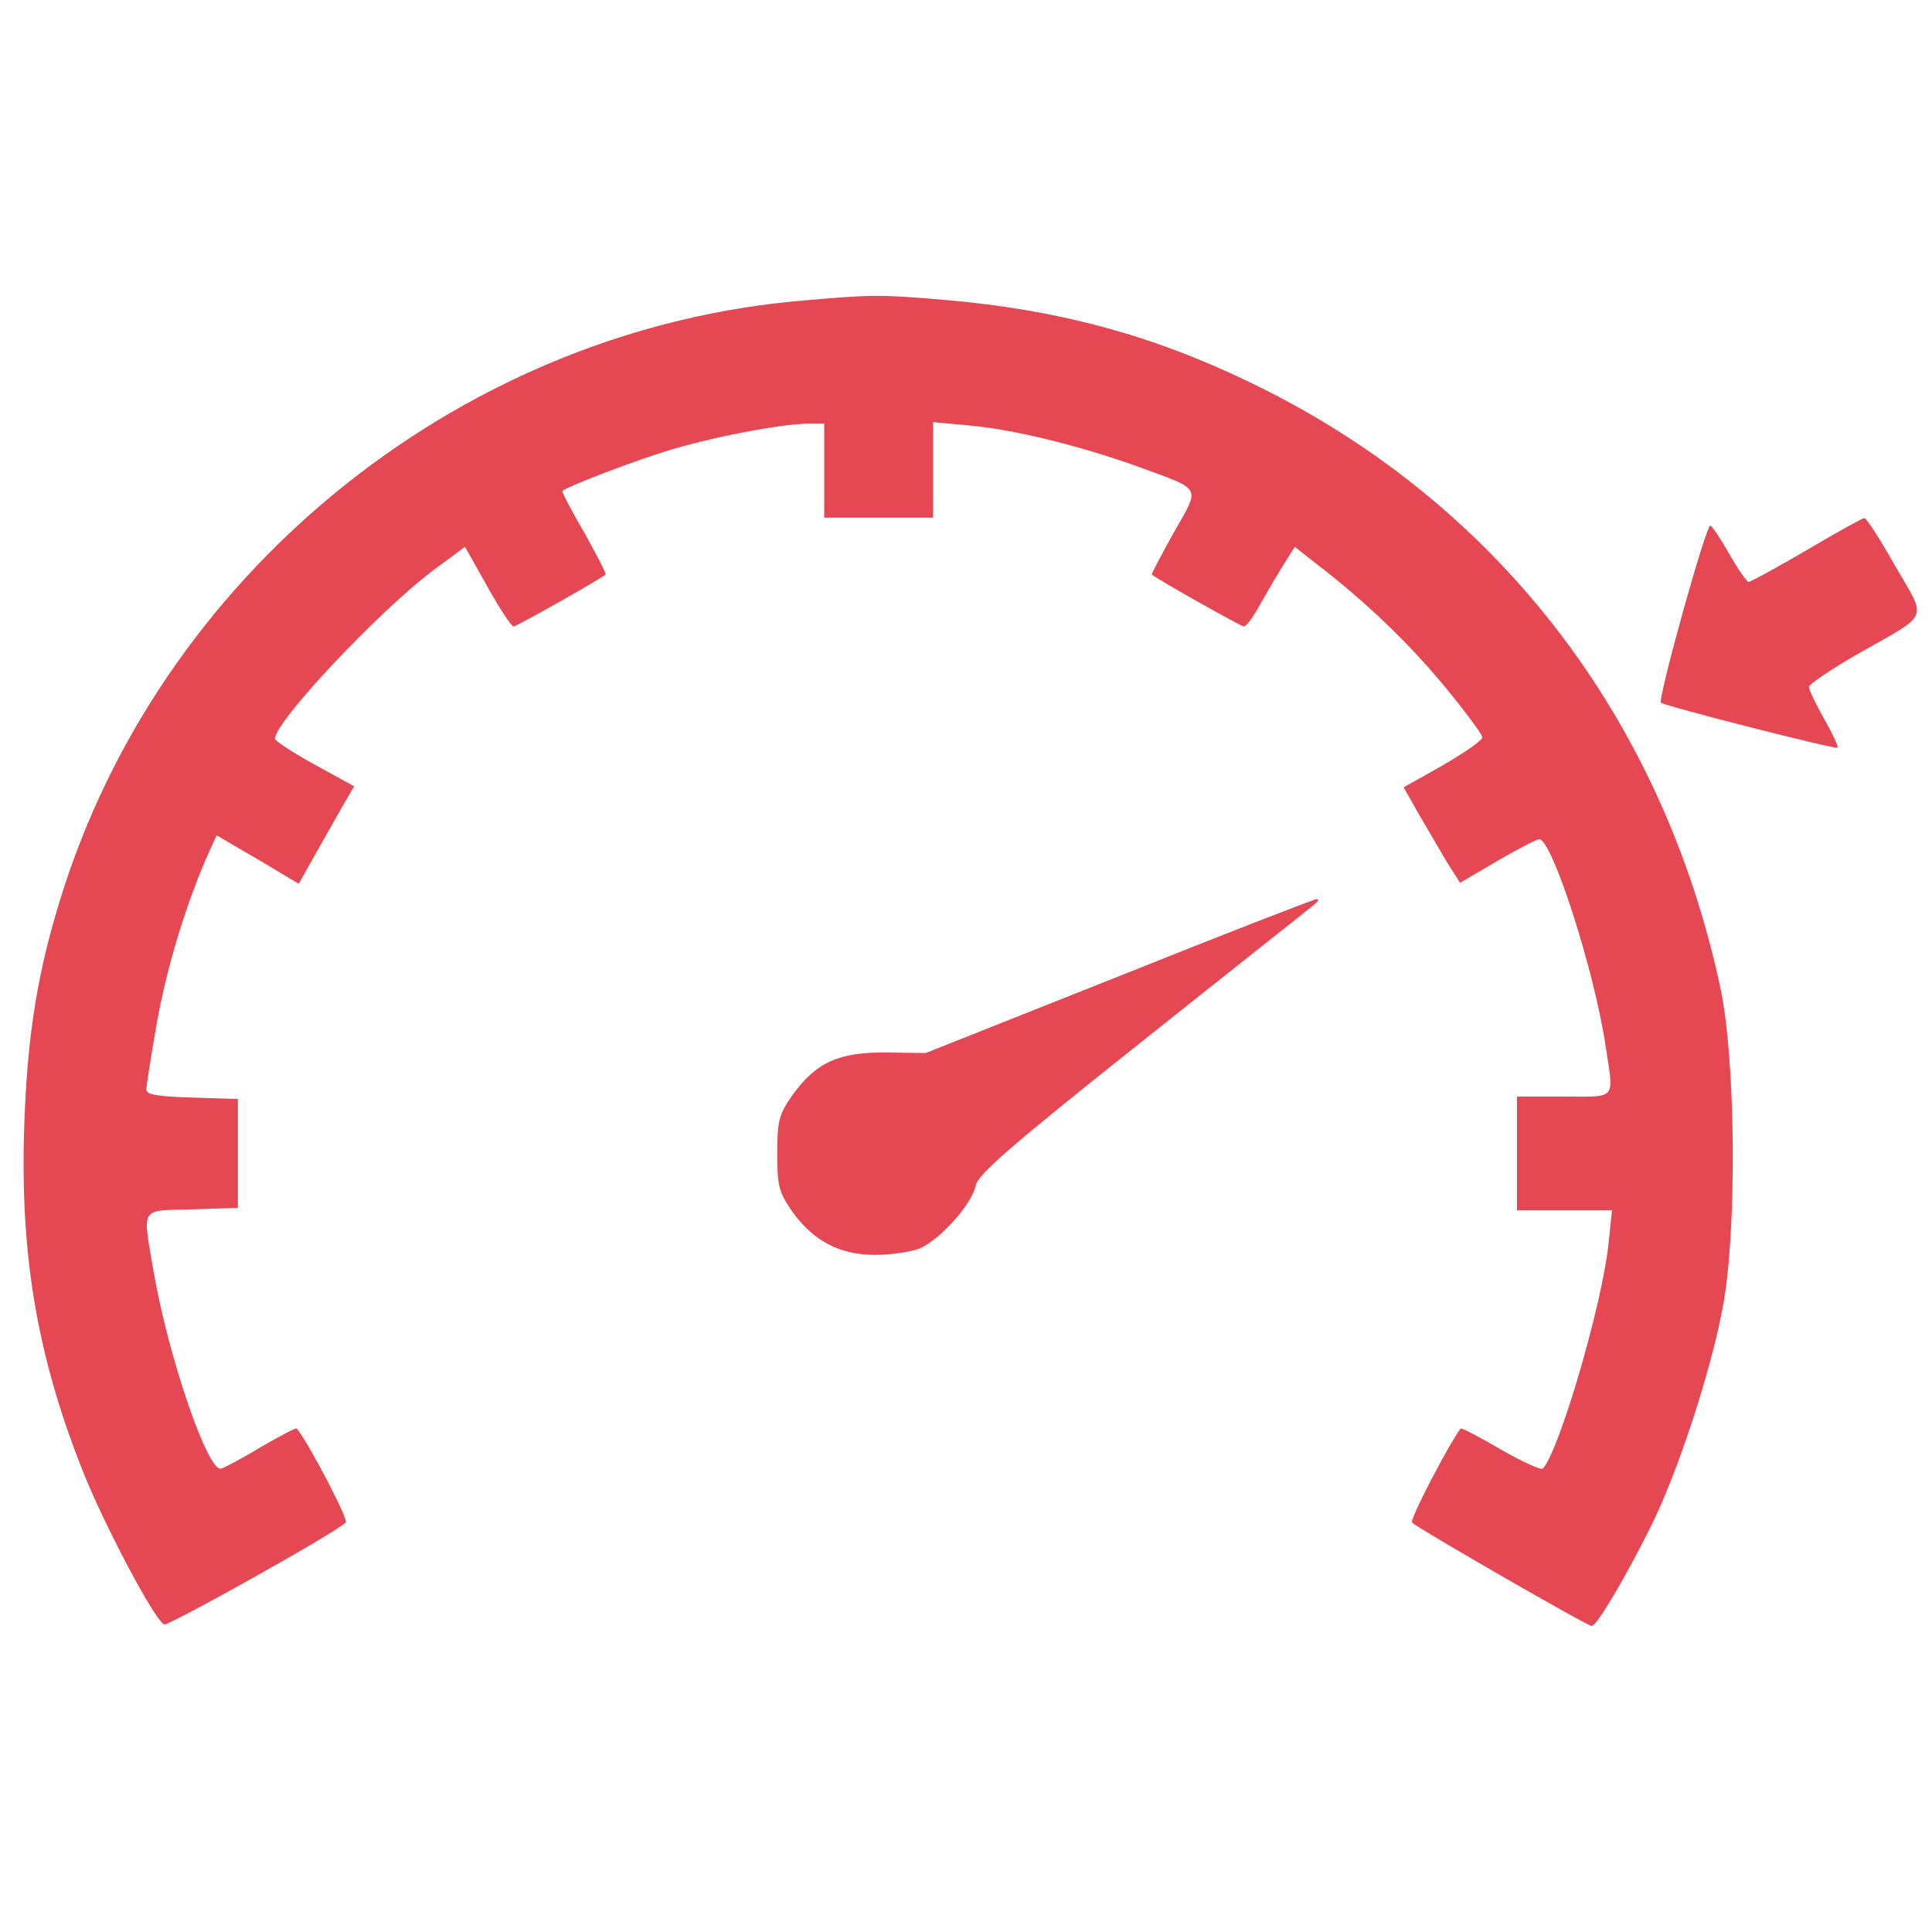 <?xml version="1.0" encoding="UTF-8" standalone="no"?>
<!DOCTYPE svg PUBLIC "-//W3C//DTD SVG 1.1//EN" "http://www.w3.org/Graphics/SVG/1.1/DTD/svg11.dtd">
<svg width="100%" height="100%" viewBox="0 0 100 100" version="1.1" xmlns="http://www.w3.org/2000/svg" xmlns:xlink="http://www.w3.org/1999/xlink" xml:space="preserve" xmlns:serif="http://www.serif.com/" style="fill-rule:evenodd;clip-rule:evenodd;stroke-linejoin:round;stroke-miterlimit:2;">
    <g transform="matrix(0.01,-4.94221e-35,-6.64074e-34,-0.01,0.221,50.838)">
        <g id="Group_112">
            <g>
                <path d="M4141.8,3528.9C2400.2,3385.5 858.4,2166.4 312.9,501.7C174.6,76.5 118.3,-264.1 102.9,-758.4C82.4,-1411.5 169.5,-1931.4 402.6,-2520.4C512.7,-2802.1 779.1,-3304.1 827.7,-3324.6C850.7,-3332.3 1708.7,-2853.4 1767.6,-2797C1783,-2781.6 1575.5,-2384.7 1514.1,-2310.4C1509,-2305.3 1427,-2348.8 1329.7,-2405.2C1232.4,-2464.1 1140.2,-2512.8 1122.2,-2517.9C1053,-2535.8 850.7,-1941.6 773.9,-1503.7C715,-1155.4 697.1,-1183.6 973.7,-1175.9L1209.3,-1168.2L1209.3,-604.8L973.7,-597.1C791.9,-592 735.5,-581.7 735.5,-556.1C735.5,-535.6 758.5,-389.6 786.7,-228.3C835.4,53.4 927.6,363.3 1040.2,629.7L1099.1,760.3L1229.7,683.5C1304,642.5 1398.7,583.6 1442.3,558L1524.2,509.3L1606.2,655.3C1652.3,737.2 1716.3,849.9 1749.6,908.8L1811.1,1013.8L1606.2,1126.5C1493.5,1188 1401.3,1249.4 1401.3,1259.7C1398.7,1346.8 1936.6,1917.9 2218.3,2130.5L2384.8,2253.4L2500,2048.5C2564,1933.2 2625.5,1841 2635.7,1841C2651.1,1841 3091.6,2089.4 3112.1,2109.9C3117.2,2115 3066,2212.3 3002,2327.6C2935.4,2440.3 2884.2,2540.2 2889.3,2542.7C2914.9,2565.7 3227.4,2686.1 3414.3,2745C3637.1,2816.7 4023.8,2891 4162.1,2891L4244.1,2891L4244.1,2404.4L4807.5,2404.4L4807.5,2898.7L5002.1,2880.8C5230.1,2860.3 5580.9,2773.2 5883.1,2663.1C6203.2,2545.3 6190.4,2568.3 6052.1,2325C5988.1,2209.7 5936.8,2112.4 5939.4,2109.9C5982.9,2076.6 6402.9,1841 6415.8,1841C6428.6,1841 6464.5,1889.7 6497.8,1951.1C6531.1,2010 6584.9,2102.2 6618.2,2156L6679.7,2253.3L6787.3,2168.8C7040.9,1974.2 7263.7,1761.6 7450.6,1536.2C7560.7,1403 7650.4,1282.7 7650.4,1267.3C7650.4,1251.9 7558.2,1187.9 7448.1,1123.9L7243.2,1008.7L7322.6,867.8C7368.7,791 7432.7,678.3 7468.6,619.4L7535.2,514.4L7727.3,627.1C7832.3,688.6 7932.2,739.8 7945,739.8C8011.6,739.8 8229.3,63.7 8288.2,-328.2C8331.7,-615 8349.7,-592 8073.1,-592L7829.8,-592L7829.8,-1181L8321.6,-1181L8303.7,-1352.6C8270.4,-1672.7 8045,-2435.9 7963.1,-2517.9C7952.8,-2525.6 7855.5,-2482 7745.4,-2418C7635.3,-2354 7543.1,-2305.3 7537.9,-2310.4C7476.4,-2392.4 7271.6,-2784.2 7286.9,-2797C7317.6,-2827.7 8193.5,-3332.3 8216.6,-3332.3C8242.2,-3332.3 8385.7,-3091.5 8521.4,-2820.1C8659.7,-2543.5 8833.9,-2013.4 8895.3,-1680.4C8969.6,-1286 8961.9,-397.3 8882.5,-28.5C8580.3,1382.7 7709.5,2501.9 6439.2,3108.9C5934.7,3352.2 5442.9,3482.8 4866.7,3531.5C4533.6,3559.7 4492.6,3559.7 4141.8,3528.9Z" style="fill:rgb(230,72,83);fill-rule:nonzero;"/>
                <path d="M9328,2235.6C9174.3,2146 9038.6,2071.7 9028.3,2071.7C9020.6,2071.7 8974.5,2135.7 8931,2212.6C8887.5,2289.5 8841.4,2358.6 8831.1,2363.7C8810.6,2376.5 8557.1,1464.7 8575,1446.8C8595.5,1428.9 9479.1,1203.5 9489.3,1213.7C9494.4,1218.8 9463.7,1285.4 9420.1,1362.2C9376.6,1439 9340.7,1513.3 9340.7,1528.7C9340.7,1541.5 9453.4,1618.3 9591.7,1697.7C9973.3,1915.4 9952.8,1866.7 9786.4,2156.1C9709.6,2291.8 9637.8,2404.5 9627.6,2402C9617.4,2402 9484.2,2327.8 9328,2235.6Z" style="fill:rgb(230,72,83);fill-rule:nonzero;"/>
                <path d="M5768.1,30.4L4769.3,-366.6L4564.4,-364C4318.5,-361.4 4200.7,-415.2 4077.8,-586.8C4008.6,-686.7 4001,-720 4001,-886.4C4001,-1052.9 4008.7,-1086.2 4077.8,-1186.1C4187.9,-1339.8 4323.7,-1411.5 4508.1,-1411.5C4590.1,-1411.5 4692.5,-1396.1 4738.6,-1378.2C4843.6,-1332.1 5010.1,-1147.7 5028,-1052.9C5040.8,-994 5202.2,-853.1 5891.1,-305C6357.2,66.4 6756.7,381.4 6777.3,399.3C6800.3,417.2 6808,430 6792.7,430C6779.7,430 6318.7,250.7 5768.1,30.4Z" style="fill:rgb(230,72,83);fill-rule:nonzero;"/>
            </g>
        </g>
    </g>
</svg>
